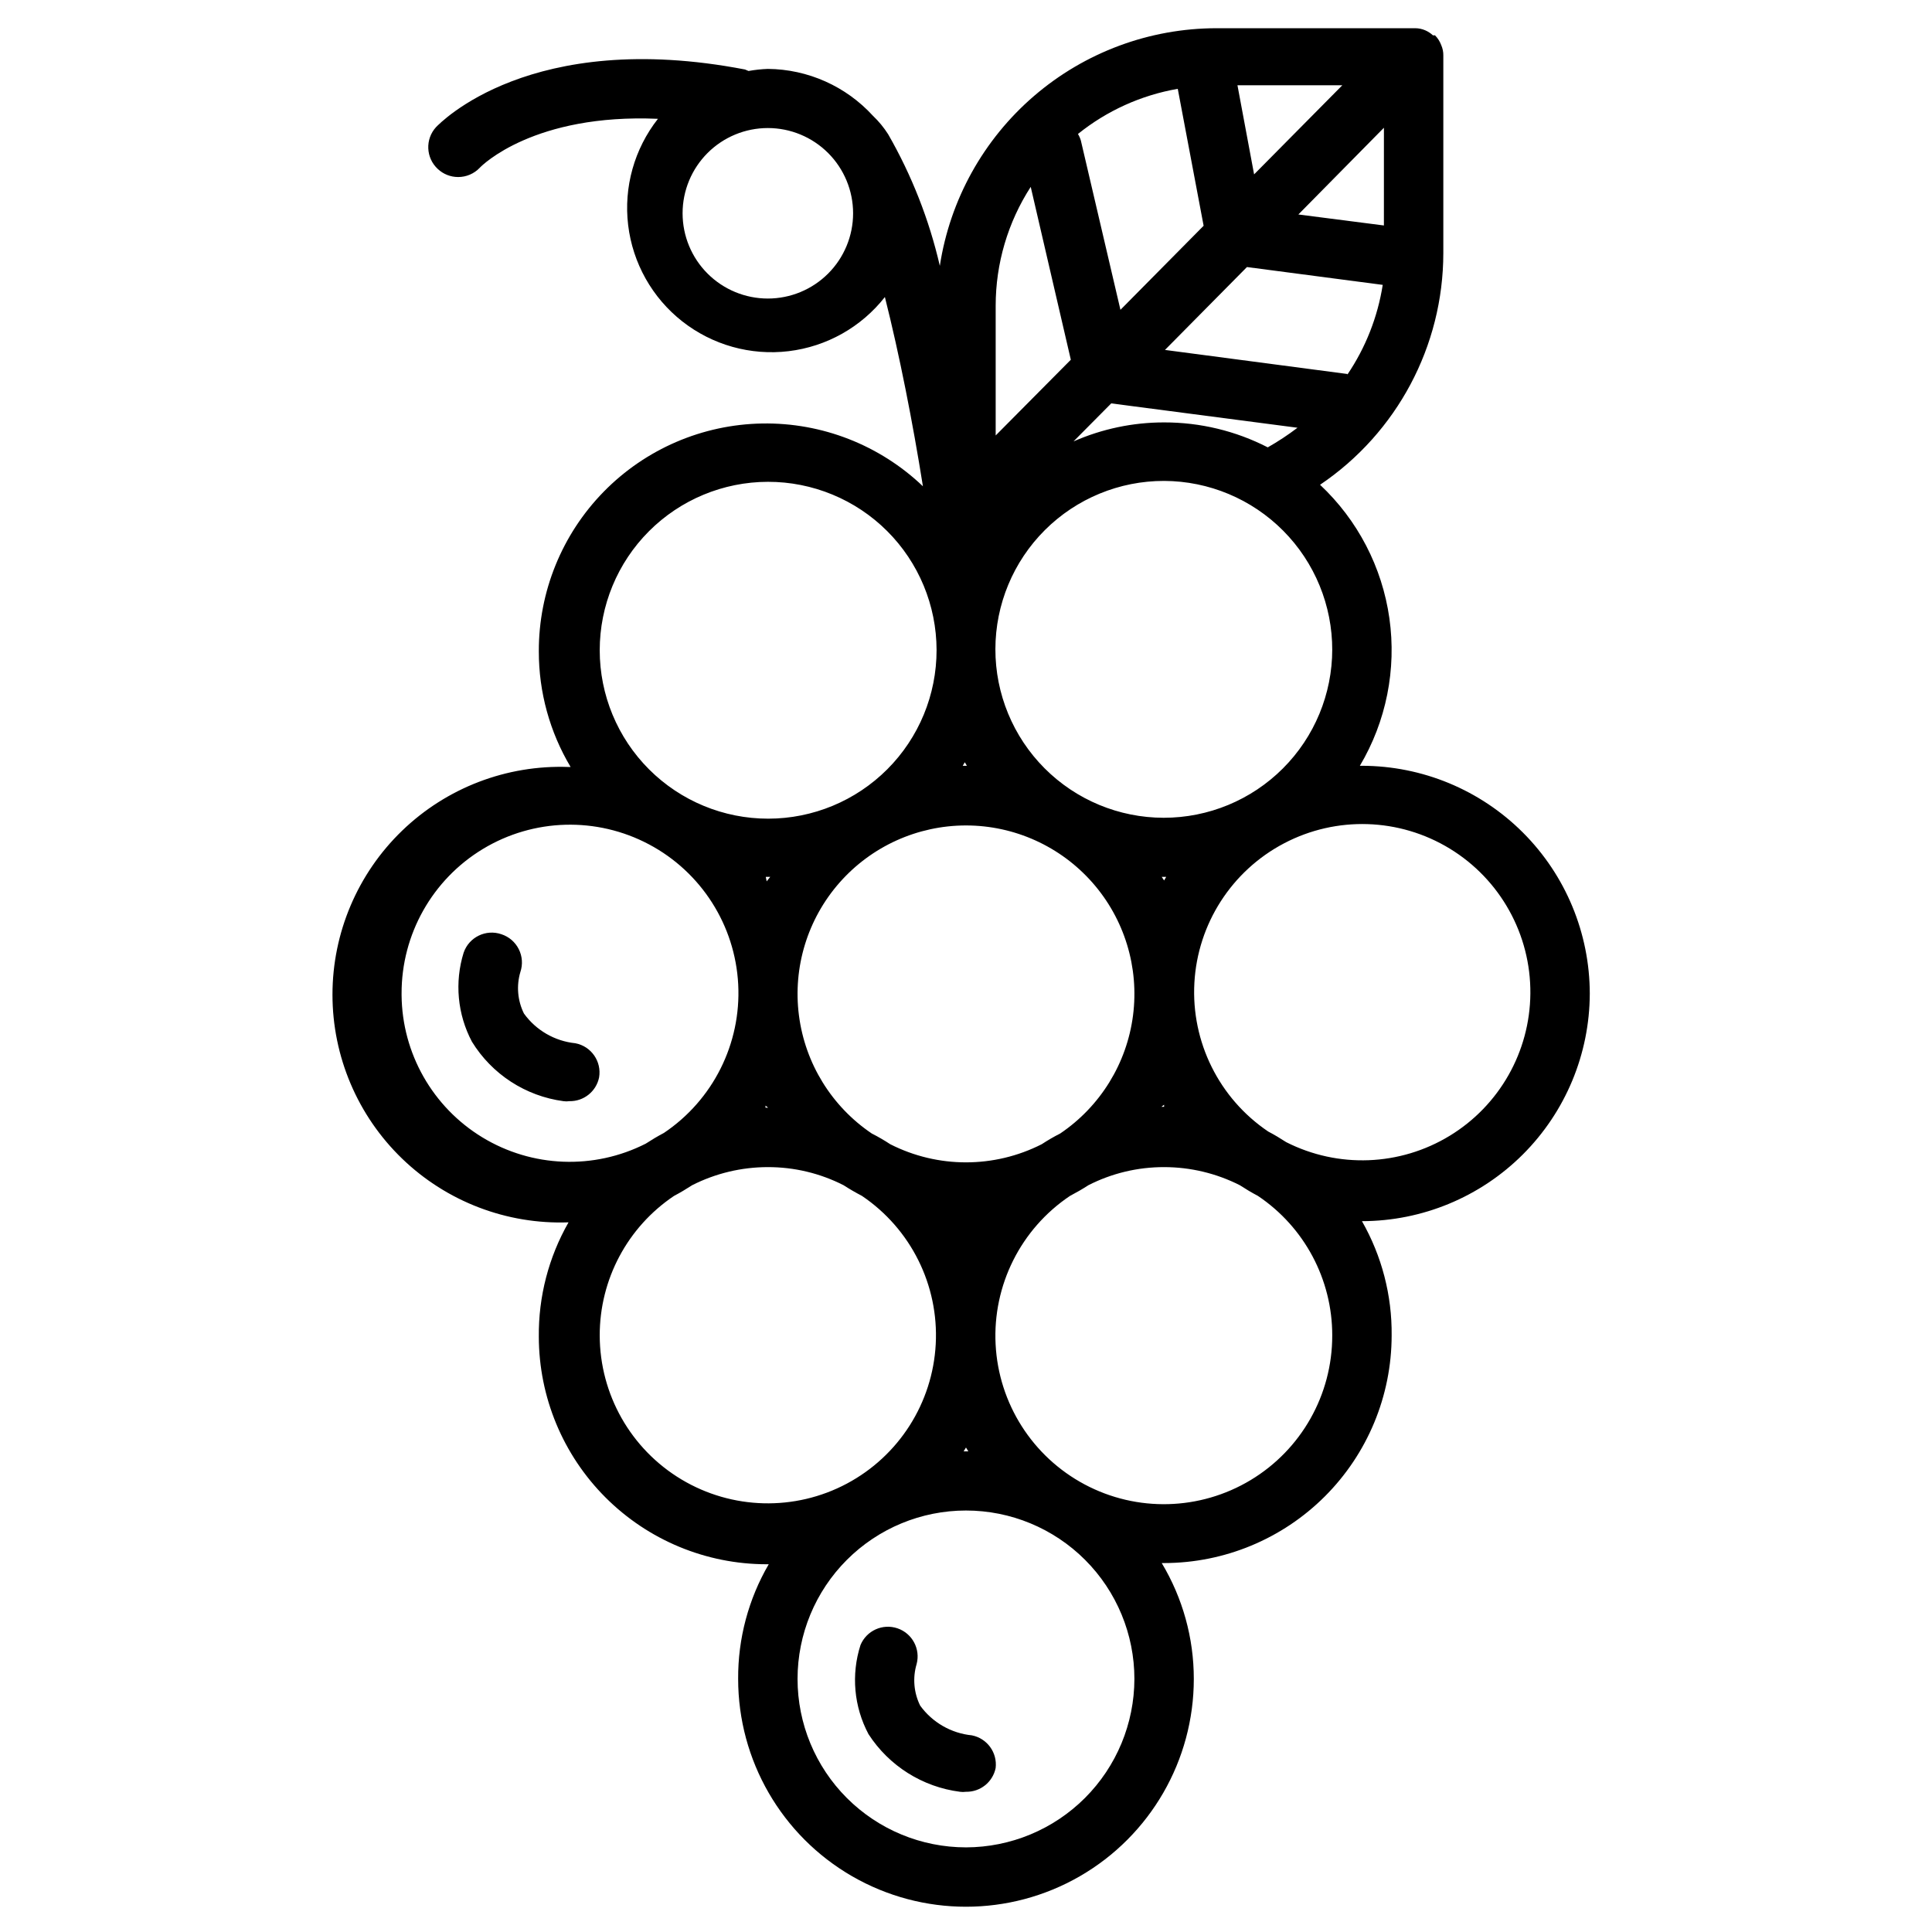 <?xml version="1.0" encoding="UTF-8"?>
<!-- Uploaded to: ICON Repo, www.iconrepo.com, Generator: ICON Repo Mixer Tools -->
<svg fill="#000000" width="800px" height="800px" version="1.1" viewBox="144 144 512 512" xmlns="http://www.w3.org/2000/svg">
 <path d="m565.31 407.32c-0.023-16.008-6.391-31.352-17.707-42.672-11.32-11.32-26.664-17.688-42.672-17.707h-0.551c6.981-11.758 9.742-25.551 7.824-39.09-1.918-13.543-8.398-26.023-18.375-35.379 20.41-13.777 32.648-36.781 32.668-61.402v-52.348c0.02-0.949-0.172-1.887-0.551-2.758-0.359-0.973-0.922-1.859-1.652-2.598h-0.551c-0.598-0.559-1.293-1.012-2.047-1.336-0.82-0.352-1.703-0.539-2.598-0.551h-52.742c-17.723 0.02-34.852 6.379-48.293 17.93-13.441 11.551-22.309 27.527-24.996 45.043-2.828-12.234-7.441-23.984-13.695-34.871-1.137-1.785-2.484-3.422-4.016-4.879-7.156-7.84-17.254-12.348-27.867-12.441-1.715 0.062-3.426 0.25-5.117 0.551l-0.945-0.395c-56.836-10.938-80.844 14.25-81.867 15.273-2.926 3.199-2.715 8.16 0.473 11.102 1.449 1.359 3.363 2.117 5.352 2.125 2.172 0.012 4.25-0.871 5.746-2.441 0.629-0.707 14.484-14.406 47.23-12.988h0.004c-6.266 7.977-9.105 18.113-7.894 28.18 1.211 10.07 6.371 19.246 14.348 25.508 7.977 6.262 18.113 9.102 28.18 7.891 10.07-1.211 19.246-6.371 25.508-14.348 3.856 15.273 7.398 33.297 10.078 50.145v0.004c-11.457-10.926-26.75-16.902-42.578-16.637-15.828 0.266-30.914 6.754-41.996 18.059-11.078 11.305-17.262 26.516-17.215 42.344-0.012 10.781 2.898 21.367 8.426 30.625h-0.551c-16.383-0.594-32.301 5.5-44.098 16.879-11.797 11.379-18.461 27.066-18.461 43.457 0 16.395 6.664 32.078 18.461 43.461 11.797 11.379 27.715 17.473 44.098 16.879-5.269 9.227-7.984 19.688-7.875 30.309 0.023 15.984 6.383 31.312 17.688 42.613 11.301 11.305 26.629 17.664 42.613 17.688h0.629c-5.371 9.219-8.168 19.711-8.105 30.383 0 21.574 11.508 41.504 30.188 52.289 18.684 10.785 41.699 10.785 60.379 0s30.188-30.715 30.188-52.289c0.004-10.812-2.938-21.426-8.5-30.699h0.629c15.988-0.02 31.312-6.383 42.617-17.684 11.305-11.305 17.664-26.629 17.684-42.617 0.113-10.621-2.606-21.082-7.871-30.305 15.992-0.023 31.324-6.379 42.641-17.68 11.316-11.305 17.695-26.629 17.738-42.621zm-15.742 0h-0.004c-0.129 15.418-8.223 29.676-21.398 37.688-13.176 8.016-29.555 8.648-43.309 1.672-1.574-1.023-3.148-1.969-4.801-2.832v-0.004c-12.984-8.773-20.398-23.727-19.531-39.375 0.863-15.645 9.887-29.688 23.762-36.977 13.871-7.289 30.551-6.754 43.93 1.406 13.375 8.16 21.484 22.75 21.348 38.422zm-129.5 39.91c-12.613 6.41-27.531 6.41-40.145 0-1.574-1.035-3.203-1.984-4.883-2.832-10.637-7.176-17.676-18.582-19.312-31.309-1.641-12.727 2.277-25.543 10.75-35.176 8.477-9.637 20.688-15.16 33.52-15.16 12.828 0 25.039 5.523 33.516 15.16 8.473 9.633 12.391 22.449 10.75 35.176-1.637 12.727-8.676 24.133-19.312 31.309-1.68 0.848-3.309 1.797-4.883 2.832zm-20.07 20.391c0.012 0.18 0.012 0.367 0 0.551-0.016-0.184-0.016-0.371 0-0.551zm-52.426-30.07h-0.707v-0.551zm-0.395-59.984-0.238-1.184h1.18zm51.957-30.621 0.551-0.945 0.551 0.945zm52.738 29.438h1.18l-0.551 0.945zm0.629 60.379v0.551h-0.707zm44.555-120.68h0.004c0 11.844-4.707 23.199-13.086 31.57-8.375 8.371-19.734 13.07-31.578 13.066-11.84-0.008-23.195-4.723-31.562-13.102-8.367-8.383-13.059-19.746-13.043-31.586 0.012-11.844 4.731-23.195 13.117-31.555 8.387-8.363 19.754-13.051 31.594-13.027 11.859 0.039 23.215 4.793 31.57 13.207s13.027 19.805 12.988 31.664zm-44.555-60.141c-8.266-0.004-16.441 1.711-24.008 5.039l9.996-10.078 49.359 6.453v0.004c-2.508 1.902-5.137 3.637-7.875 5.195-8.5-4.363-17.918-6.629-27.473-6.613zm-22.043-74.625 0.004-0.004c-0.184-0.637-0.445-1.242-0.789-1.809 7.66-6.168 16.762-10.285 26.449-11.965l6.852 36.289-22.043 22.277zm80.293 22.434-22.668-2.914 22.672-22.984zm-9.684 39.359-48.336-6.375 21.727-21.965 35.977 4.723h0.004c-1.34 8.516-4.535 16.633-9.367 23.773zm-24.715-52.898-4.41-23.617h27.789zm-59.199 3.305 10.629 45.816-19.914 20.07v-34.398c0-11.172 3.227-22.105 9.289-31.488zm-69.664 29.598c-5.992 0-11.738-2.379-15.977-6.617-4.234-4.234-6.617-9.984-6.617-15.977 0-5.988 2.383-11.738 6.617-15.973 4.238-4.238 9.984-6.617 15.977-6.617 5.992 0 11.738 2.379 15.977 6.617 4.234 4.234 6.617 9.984 6.617 15.973 0 5.992-2.383 11.742-6.617 15.977-4.238 4.238-9.984 6.617-15.977 6.617zm0 48.57c11.844-0.02 23.207 4.668 31.594 13.027 8.387 8.363 13.105 19.715 13.121 31.555 0.012 11.844-4.68 23.207-13.047 31.586-8.367 8.383-19.723 13.094-31.562 13.102-11.844 0.008-23.203-4.691-31.578-13.062s-13.082-19.73-13.082-31.57c0-11.824 4.691-23.168 13.043-31.535 8.355-8.367 19.688-13.078 31.512-13.102zm-97.062 135.64c-0.047-15.691 8.145-30.254 21.578-38.359 13.434-8.105 30.137-8.559 43.992-1.199 13.859 7.359 22.832 21.453 23.641 37.121 0.805 15.672-6.672 30.613-19.699 39.355-1.652 0.867-3.227 1.812-4.801 2.832l-0.004 0.004c-13.75 6.973-30.133 6.344-43.309-1.672-13.172-8.012-21.27-22.27-21.398-37.688zm52.508 90.605c-0.027-14.844 7.356-28.723 19.68-36.996 1.652-0.867 3.227-1.812 4.801-2.832v-0.004c6.223-3.156 13.098-4.801 20.074-4.801 6.977-0.016 13.859 1.629 20.074 4.801 1.574 1.023 3.227 1.969 4.879 2.832v0.004c12.949 8.75 20.363 23.648 19.539 39.254-0.82 15.609-9.762 29.645-23.559 36.988-13.793 7.344-30.43 6.922-43.836-1.113-13.406-8.031-21.621-22.504-21.652-38.133zm97.062 29.68 0.629 1.023h-1.258zm0 105.96c-11.84 0-23.191-4.703-31.562-13.074-8.371-8.371-13.074-19.723-13.074-31.562 0-11.836 4.703-23.188 13.074-31.559 8.371-8.371 19.723-13.074 31.562-13.074 11.836 0 23.188 4.703 31.559 13.074 8.371 8.371 13.074 19.723 13.074 31.559-0.02 11.832-4.731 23.172-13.098 31.539-8.363 8.367-19.707 13.074-31.535 13.098zm97.062-135.64c0.02 15.684-8.191 30.227-21.629 38.309-13.441 8.086-30.137 8.523-43.98 1.152-13.844-7.367-22.805-21.461-23.602-37.125-0.801-15.66 6.676-30.594 19.699-39.332 1.652-0.867 3.305-1.812 4.879-2.832v-0.004c6.215-3.172 13.098-4.816 20.074-4.801 6.977 0 13.855 1.645 20.074 4.801 1.574 1.023 3.148 1.969 4.801 2.832v0.004c12.324 8.273 19.707 22.152 19.684 36.996zm-194.29-68.406c-0.758 3.723-4.07 6.375-7.871 6.297-0.52 0.078-1.051 0.078-1.574 0-10.035-1.34-18.941-7.121-24.246-15.746-3.852-7.262-4.644-15.762-2.203-23.613 1.414-4.106 5.891-6.293 9.996-4.883 2.004 0.648 3.66 2.07 4.606 3.949 0.949 1.879 1.105 4.055 0.434 6.051-1.09 3.66-0.75 7.598 0.945 11.02 3.207 4.449 8.164 7.312 13.617 7.871 4.215 0.797 7.016 4.824 6.297 9.055zm105.09 183.02c-0.762 3.727-4.074 6.375-7.871 6.297-0.523 0.074-1.055 0.074-1.574 0-9.938-1.27-18.809-6.859-24.246-15.27-3.871-7.262-4.637-15.781-2.125-23.617 1.59-3.824 5.867-5.762 9.793-4.434 3.922 1.328 6.144 5.469 5.082 9.473-1.086 3.66-0.75 7.598 0.945 11.02 3.234 4.461 8.219 7.324 13.699 7.871 4.039 0.797 6.785 4.57 6.297 8.66z"/>
</svg>